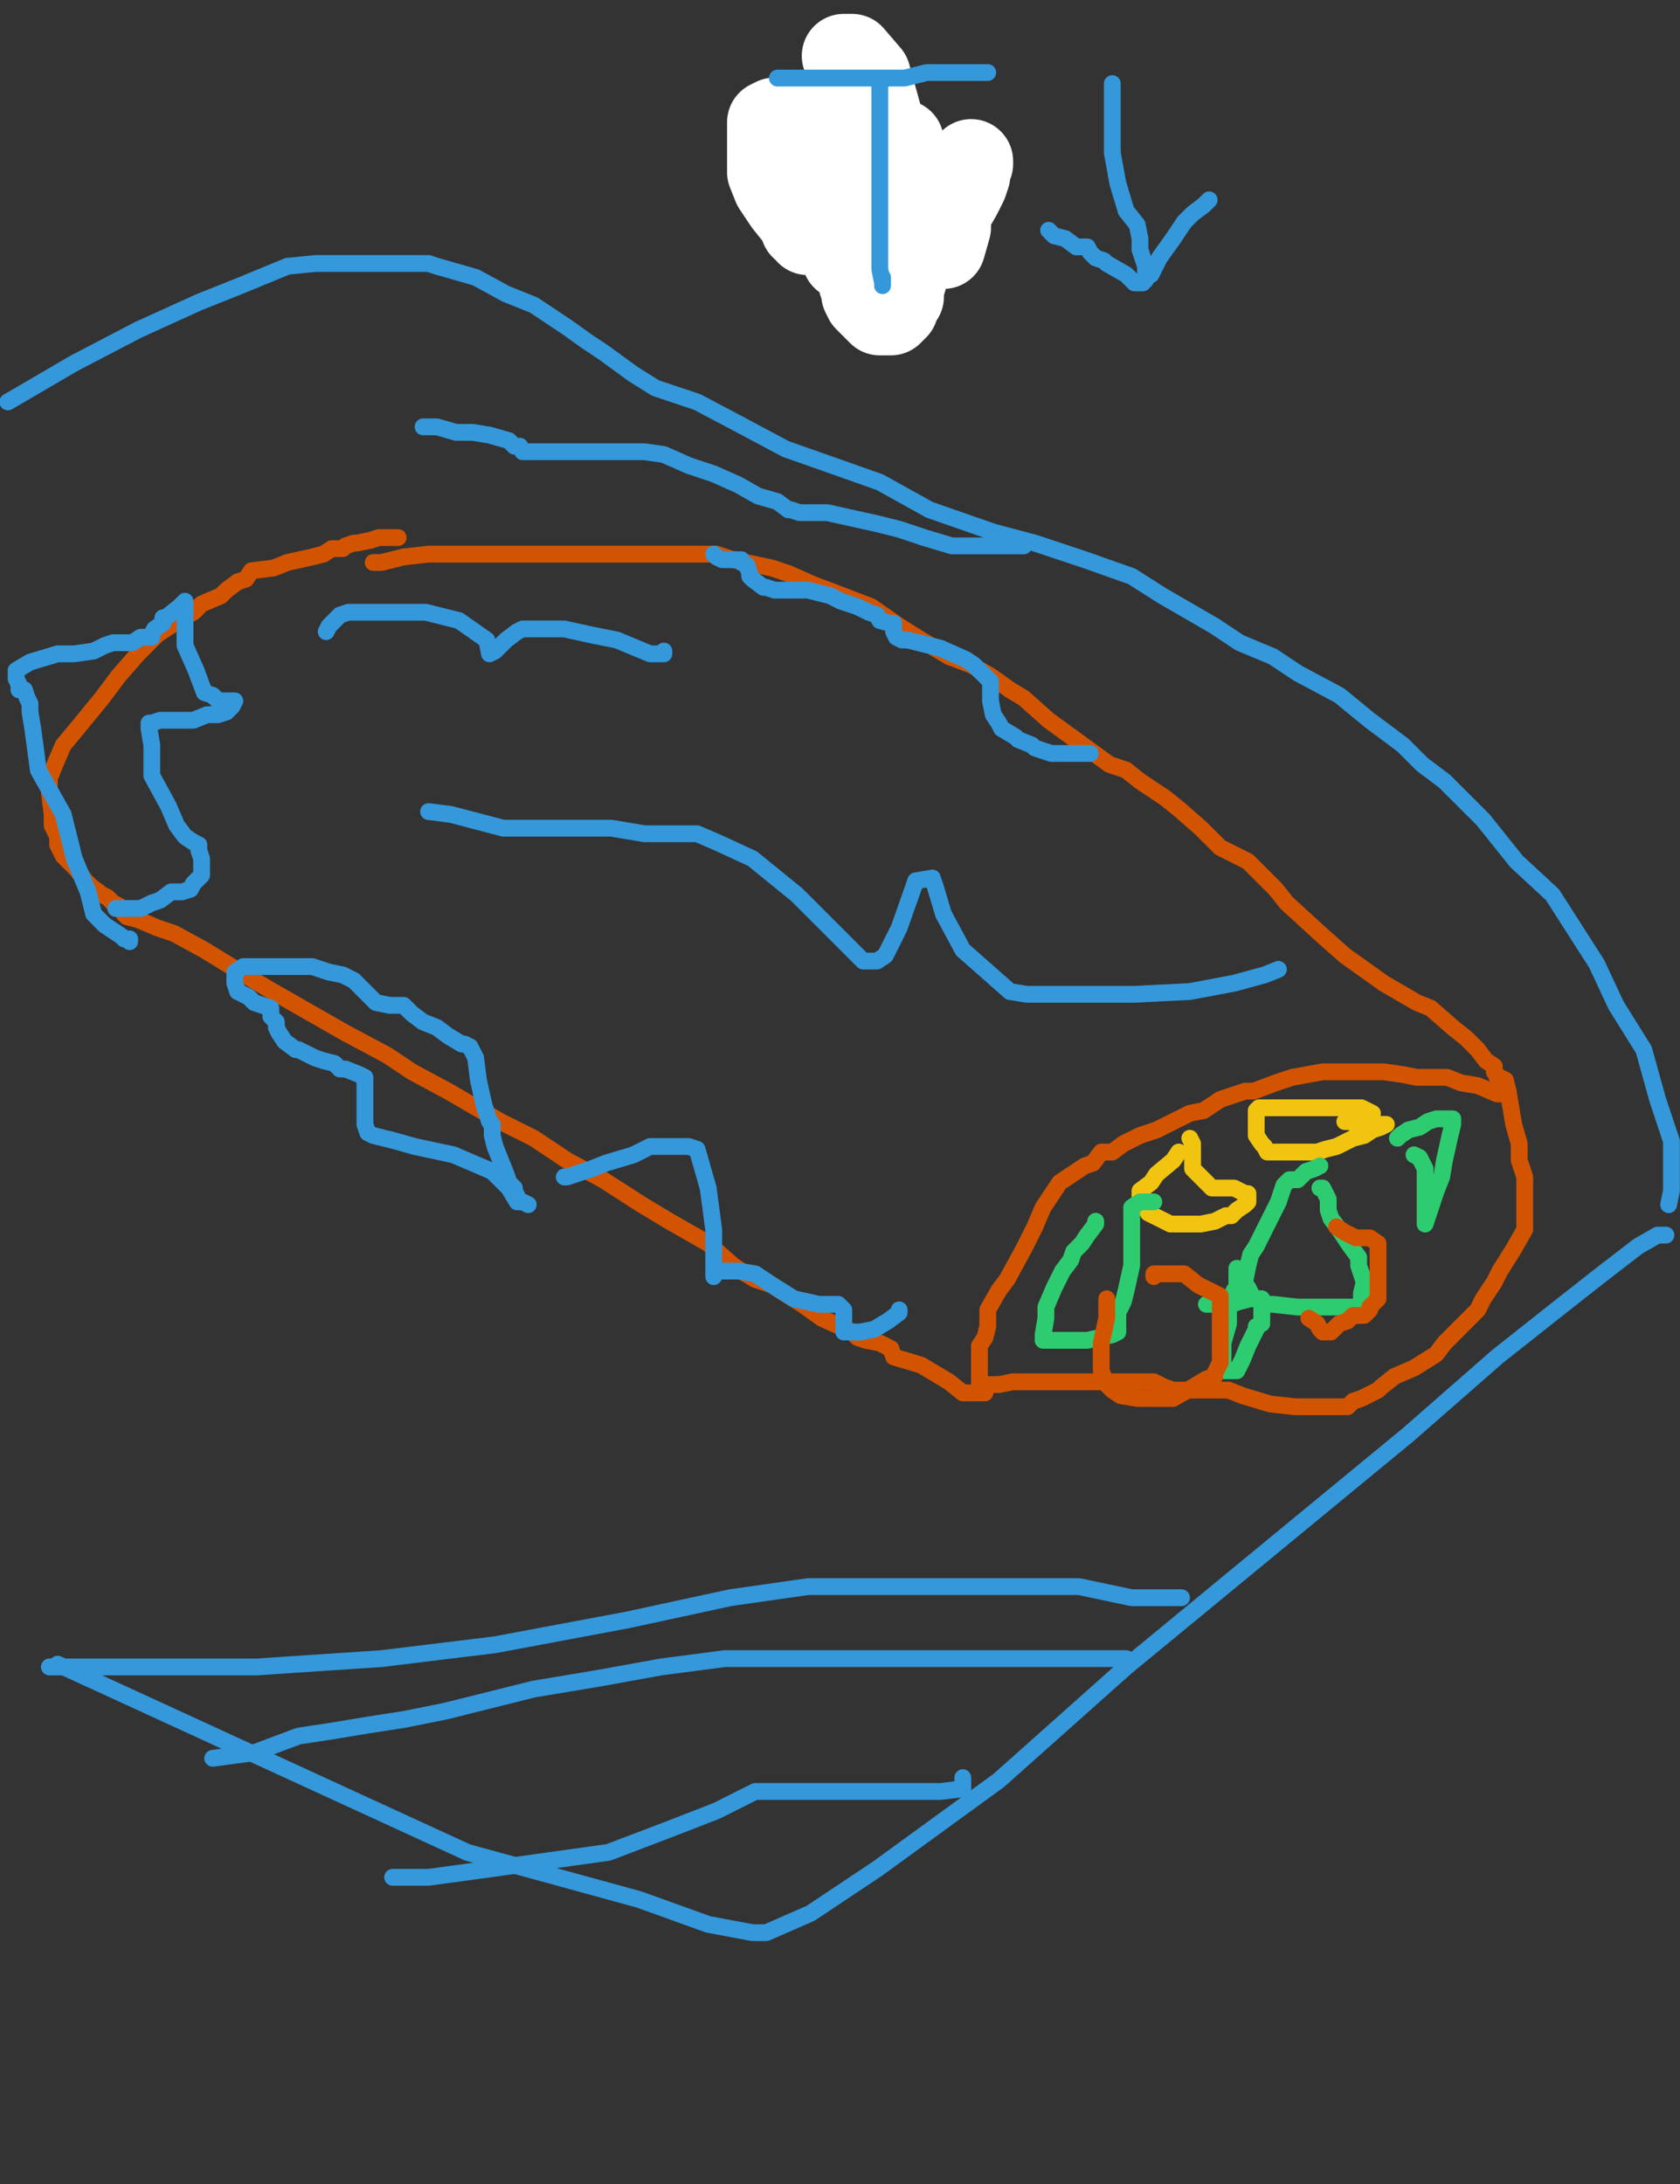 <?xml version="1.0" encoding="utf-8" ?>
<svg baseProfile="full" height="520" version="1.1" width="400" xmlns="http://www.w3.org/2000/svg" xmlns:ev="http://www.w3.org/2001/xml-events" xmlns:xlink="http://www.w3.org/1999/xlink"><rect width="100%" height="100%" fill="#333333" stroke="none"/><defs><style type="text/css"><![CDATA[.path {fill: none; stroke-linejoin: round; stroke-linecap: round;}]]></style></defs><path class="path" d="M 88.86 133.92 L 90.84 133.92 L 96.11 132.60 L 102.04 131.94 L 107.32 131.94 L 112.59 131.94 L 121.82 131.94 L 129.07 131.94 L 135.66 131.94 L 142.25 131.94 L 149.50 131.94 L 155.43 131.94 L 161.36 131.94 L 166.63 131.94 L 170.59 131.94 L 174.54 133.26 L 183.77 135.24 L 187.72 136.56 L 193.65 139.19 L 198.93 141.17 L 207.49 144.47 L 214.09 149.08 L 219.36 152.38 L 225.95 156.33 L 231.22 158.31 L 235.83 160.94 L 240.45 164.24 L 243.74 166.22 L 249.67 171.49 L 256.92 176.76 L 264.17 182.03 L 268.13 183.35 L 271.42 185.99 L 273.40 187.31 L 277.36 189.94 L 280.65 192.58 L 285.92 197.19 L 290.54 201.80 L 297.13 205.10 L 303.72 211.69 L 306.35 214.99 L 314.26 222.24 L 320.19 227.51 L 329.42 234.10 L 337.33 238.71 L 340.63 240.03 L 345.90 244.64 L 349.19 247.28 L 351.83 249.92 L 353.81 252.55 L 355.78 253.87 L 355.78 255.19 L 357.76 257.83 L 358.42 259.14 L 359.08 260.46 L 356.44 260.46 L 351.83 258.48 L 347.87 257.83 L 344.58 256.51 L 342.60 256.51 L 340.63 256.51 L 337.33 256.51 L 334.03 255.85 L 329.42 255.19 L 323.49 255.19 L 318.22 255.19 L 314.92 255.19 L 307.67 256.51 L 303.72 257.83 L 298.45 259.80 L 296.47 259.80 L 292.51 261.12 L 290.54 261.78 L 286.58 264.42 L 283.29 265.07 L 280.65 266.39 L 278.01 267.71 L 275.38 269.03 L 271.42 270.35 L 267.47 272.32 L 264.83 274.30 L 262.20 274.30 L 260.22 276.94 L 258.24 277.60 L 256.27 278.92 L 252.31 281.55 L 250.99 283.53 L 248.36 287.48 L 246.38 292.10 L 243.74 297.37 L 239.79 304.62 L 237.81 307.25 L 235.18 311.87 L 235.18 315.82 L 234.52 318.46 L 233.20 320.44 L 233.20 322.41 L 233.20 325.05 L 233.20 327.03 L 233.20 328.34 L 233.20 329.66 L 233.86 331.64 L 234.52 331.64 L 233.20 331.64 L 229.24 331.64 L 225.95 329.00 L 219.36 325.05 L 212.77 323.07 L 212.11 321.10 L 209.47 319.78 L 206.18 319.12 L 204.20 318.46 L 202.88 317.14 L 195.63 313.85 L 191.02 310.55 L 185.75 307.25 L 183.77 305.94 L 179.81 304.62 L 176.52 302.64 L 174.54 301.32 L 168.61 296.05 L 159.38 290.78 L 152.79 286.82 L 143.57 280.89 L 135.00 276.28 L 127.09 271.01 L 119.18 267.05 L 106.66 259.80 L 98.09 255.19 L 92.16 251.23 L 82.27 245.96 L 73.05 240.69 L 63.82 235.42 L 57.23 231.46 L 48.66 226.19 L 41.41 222.24 L 37.46 220.92 L 32.84 218.94 L 30.21 218.28 L 29.55 217.62 L 29.55 216.96 L 28.23 215.65 L 26.91 214.99 L 25.59 213.67 L 24.28 213.01 L 21.64 211.03 L 20.32 209.71 L 18.34 207.08 L 17.03 205.76 L 15.05 203.78 L 13.73 201.15 L 13.73 200.49 L 13.73 199.17 L 12.41 196.53 L 12.41 193.90 L 11.75 188.62 L 11.75 186.65 L 11.75 185.33 L 13.07 182.03 L 15.05 177.42 L 18.34 173.47 L 24.28 166.22 L 28.23 160.94 L 32.84 155.67 L 37.46 151.06 L 39.43 149.74 L 44.71 146.44 L 46.02 145.78 L 48.00 143.81 L 52.62 141.83 L 53.93 140.51 L 56.57 138.53 L 58.55 137.88 L 59.86 135.90 L 65.14 135.24 L 68.43 133.92 L 74.36 132.60 L 77.00 131.94 L 78.98 130.63 L 81.61 130.63 L 82.27 129.97 L 84.25 129.31 L 84.91 129.31 L 88.20 128.65 L 90.18 127.99 L 91.50 127.99 L 93.48 127.99 L 94.80 127.99" stroke="#d35400" stroke-width="4" /><path class="path" d="M 326.78 265.07 L 324.15 263.76 L 320.85 263.76 L 318.22 263.76 L 314.26 263.76 L 311.63 263.76 L 307.67 263.76 L 304.38 263.76 L 303.06 263.76 L 301.08 263.76 L 299.76 263.76 L 299.10 264.42 L 299.10 265.07 L 299.10 267.05 L 299.10 267.71 L 299.10 268.37 L 299.10 270.35 L 300.42 272.32 L 301.08 272.98 L 301.74 274.30 L 302.40 274.30 L 303.06 274.30 L 305.04 274.30 L 307.01 274.30 L 308.33 274.30 L 310.31 274.30 L 310.97 274.30 L 312.29 274.30 L 313.60 274.30 L 315.58 273.64 L 318.22 272.98 L 322.17 271.01 L 324.81 270.35 L 326.78 269.03 L 328.76 268.37 L 330.08 267.71 L 328.76 267.71 L 326.13 267.71 L 322.83 267.71 L 321.51 267.05 L 320.19 267.05" stroke="#f1c40f" stroke-width="4" /><path class="path" d="M 280.65 274.30 L 279.33 276.28 L 275.38 279.57 L 274.06 281.55 L 271.42 283.53 L 271.42 285.51 L 272.74 287.48 L 273.40 288.80 L 276.04 290.12 L 278.67 291.44 L 280.65 291.44 L 283.29 291.44 L 285.26 291.44 L 285.92 291.44 L 289.22 290.78 L 291.85 289.46 L 293.17 289.46 L 294.49 288.14 L 296.47 286.82 L 297.13 286.16 L 297.13 284.19 L 296.47 284.19 L 293.83 282.87 L 291.85 282.87 L 290.54 282.87 L 288.56 282.87 L 287.90 282.21 L 286.58 280.89 L 285.92 280.23 L 284.60 278.92 L 283.95 278.26 L 283.95 275.62 L 283.95 273.64 L 283.95 272.98 L 283.95 272.32 L 283.29 271.01" stroke="#f1c40f" stroke-width="4" /><path class="path" d="M 260.88 290.78 L 260.88 291.44 L 258.90 294.07 L 257.58 296.05 L 255.61 298.03 L 254.95 300.01 L 252.97 302.64 L 250.99 306.60 L 249.02 311.21 L 249.02 313.85 L 248.36 317.80 L 248.36 318.46 L 248.36 319.12 L 249.67 319.12 L 254.95 319.12 L 258.90 319.12 L 264.83 317.80 L 266.15 317.14 L 266.15 315.16 L 266.15 314.50 L 266.15 313.19 L 266.15 312.53 L 267.47 309.89 L 268.13 307.25 L 269.45 301.32 L 269.45 299.35 L 269.45 297.37 L 269.45 296.05 L 269.45 294.73 L 269.45 294.07 L 269.45 291.44 L 269.45 289.46 L 269.45 288.80 L 269.45 287.48 L 271.42 286.16 L 274.72 286.16" stroke="#2ecc71" stroke-width="4" /><path class="path" d="M 314.26 282.87 L 314.92 282.87 L 316.24 285.51 L 316.24 288.14 L 316.90 290.12 L 318.88 292.76 L 321.51 296.71 L 323.49 299.35 L 323.49 301.32 L 324.81 305.28 L 324.15 307.91 L 324.15 309.89 L 322.83 311.21 L 321.51 311.21 L 315.58 311.21 L 308.99 311.21 L 303.06 310.55 L 301.08 310.55 L 299.10 309.23 L 298.45 309.23 L 297.13 306.60 L 296.47 306.60 L 296.47 304.62 L 297.13 301.32 L 297.79 298.69 L 299.10 296.71 L 300.42 294.07 L 304.38 286.16 L 305.69 282.21 L 306.35 281.55 L 307.01 280.89 L 308.99 280.89 L 309.65 280.23 L 310.97 278.92 L 312.94 278.26 L 314.26 277.60" stroke="#2ecc71" stroke-width="4" /><path class="path" d="M 336.67 274.96 L 337.99 275.62 L 339.31 278.26 L 339.31 281.55 L 339.31 284.19 L 339.31 286.82 L 339.31 289.46 L 339.31 291.44 L 339.97 289.46 L 341.94 283.53 L 343.26 280.23 L 343.92 276.28 L 345.24 270.35 L 345.90 267.71 L 345.90 266.39 L 345.24 266.39 L 344.58 266.39 L 343.92 266.39 L 341.94 266.39 L 339.97 267.05 L 337.99 268.37 L 335.35 269.03 L 333.38 270.35 L 332.72 271.01" stroke="#2ecc71" stroke-width="4" /><path class="path" d="M 294.49 301.98 L 294.49 304.62 L 294.49 306.60 L 293.83 307.25 L 292.51 311.21 L 292.51 315.16 L 291.20 319.78 L 291.20 323.73 L 291.20 325.05 L 291.20 326.37 L 292.51 326.37 L 294.49 326.37 L 295.81 323.73 L 297.13 320.44 L 298.45 317.80 L 299.10 316.48 L 299.10 315.82 L 300.42 315.16 L 300.42 313.19 L 300.42 310.55 L 300.42 309.89 L 300.42 309.23 L 297.79 309.23 L 295.15 309.89 L 293.17 310.55 L 291.20 310.55 L 288.56 310.55 L 287.24 310.55" stroke="#2ecc71" stroke-width="4" /><path class="path" d="M 263.51 309.23 L 263.51 311.21 L 263.51 313.85 L 262.20 319.78 L 262.20 325.05 L 262.20 326.37 L 263.51 329.66 L 264.83 330.98 L 266.81 332.30 L 270.76 332.96 L 276.04 332.96 L 279.33 332.96 L 283.95 330.32 L 287.24 328.34 L 289.22 327.69 L 289.22 327.03 L 290.54 324.39 L 290.54 317.14 L 290.54 311.21 L 290.54 308.57 L 287.90 307.25 L 285.26 305.94 L 281.97 303.30 L 280.65 303.30 L 279.99 303.30 L 278.67 303.30 L 276.70 303.30 L 274.72 303.30 L 274.72 303.96" stroke="#d35400" stroke-width="4" /><path class="path" d="M 311.63 313.85 L 313.60 315.16 L 314.26 316.48 L 314.92 317.14 L 315.58 317.14 L 316.90 317.14 L 317.56 316.48 L 318.88 315.16 L 320.85 314.50 L 322.17 313.19 L 324.81 313.19 L 326.13 311.87 L 326.13 311.21 L 328.10 309.23 L 328.10 308.57 L 328.10 305.28 L 328.10 300.66 L 328.10 296.05 L 326.13 294.73 L 324.81 294.73 L 322.83 294.73 L 320.19 293.41 L 318.22 292.10" stroke="#d35400" stroke-width="4" /><path class="path" d="M 356.44 256.51 L 357.10 256.51 L 358.42 257.17 L 359.08 259.80 L 360.40 267.71 L 361.72 272.32 L 361.72 276.28 L 363.03 280.23 L 363.03 284.85 L 363.03 286.16 L 363.03 290.12 L 363.03 292.76 L 360.40 297.37 L 357.10 302.64 L 355.78 305.28 L 353.15 309.23 L 351.83 311.87 L 349.85 313.85 L 347.87 315.82 L 347.22 316.48 L 343.92 319.78 L 341.94 322.41 L 336.67 325.71 L 332.06 327.69 L 328.76 330.32 L 328.10 330.98 L 324.15 332.96 L 322.17 333.62 L 320.85 334.94 L 318.22 334.94 L 315.58 334.94 L 313.60 334.94 L 308.33 334.94 L 302.40 334.28 L 295.81 332.30 L 292.51 330.98 L 289.88 330.98 L 287.90 330.98 L 285.26 330.98 L 281.97 330.98 L 279.33 330.98 L 277.36 330.32 L 274.72 329.00 L 272.74 329.00 L 271.42 329.00 L 269.45 329.00 L 266.81 329.00 L 261.54 329.00 L 257.58 329.00 L 256.27 329.00 L 253.63 329.00 L 250.33 329.00 L 246.38 329.00 L 243.74 329.00 L 241.11 329.00 L 237.81 329.66 L 235.18 329.66 L 233.20 329.66" stroke="#d35400" stroke-width="4" /><path class="path" d="M 259.56 179.40 L 258.90 179.40 L 258.24 179.40 L 256.27 179.40 L 252.97 179.40 L 250.33 179.40 L 246.38 178.08 L 245.72 177.42 L 242.43 176.10 L 241.77 175.44 L 238.47 173.47 L 237.81 172.15 L 236.49 170.17 L 235.83 166.87 L 235.83 165.56 L 235.83 164.90 L 235.83 163.58 L 235.83 162.92 L 235.83 162.26 L 233.86 160.28 L 231.88 158.31 L 229.90 156.99 L 223.97 154.35 L 221.34 153.69 L 216.06 152.38 L 214.74 152.38 L 213.43 151.72 L 212.77 150.40 L 212.77 149.74 L 212.77 148.42 L 212.11 148.42 L 209.47 147.76 L 208.81 146.44 L 206.84 145.78 L 204.20 144.47 L 200.25 143.15 L 197.61 141.83 L 192.34 140.51 L 187.06 140.51 L 184.43 140.51 L 182.45 139.85 L 181.79 139.85 L 179.16 137.88 L 178.50 137.22 L 178.50 136.56 L 177.84 134.58 L 176.52 133.92 L 176.52 133.26 L 175.20 133.26 L 174.54 133.26 L 173.88 133.26 L 173.22 133.26 L 171.91 133.26 L 170.59 132.60 L 169.93 131.94" stroke="#3498db" stroke-width="4" /><path class="path" d="M 243.74 129.97 L 243.08 129.97 L 238.47 129.97 L 231.22 129.97 L 226.61 129.97 L 220.02 127.99 L 214.09 126.01 L 208.81 124.69 L 202.88 123.38 L 196.95 122.06 L 193.00 122.06 L 191.02 122.06 L 190.36 122.06 L 188.38 121.40 L 187.72 121.40 L 185.09 119.42 L 180.47 118.10 L 175.86 115.47 L 169.93 112.83 L 164.00 110.85 L 158.07 108.22 L 153.45 107.56 L 150.82 107.56 L 146.86 107.56 L 142.91 107.56 L 140.27 107.56 L 136.98 107.56 L 133.02 107.56 L 129.07 107.56 L 127.09 107.56 L 124.45 107.56 L 123.79 106.24 L 122.48 106.24 L 121.16 104.92 L 116.54 103.60 L 112.59 102.95 L 108.64 102.95 L 104.02 101.63 L 101.39 101.63 L 100.73 101.63" stroke="#3498db" stroke-width="4" /><path class="path" d="M 125.77 286.82 L 124.45 286.16 L 123.13 286.16 L 121.16 282.87 L 117.20 278.92 L 107.98 274.96 L 98.75 272.98 L 94.14 271.67 L 88.86 270.35 L 87.55 269.69 L 86.89 267.71 L 86.89 263.76 L 86.89 261.12 L 86.89 259.80 L 86.89 257.83 L 86.89 256.51 L 85.57 255.85 L 82.27 254.53 L 80.95 254.53 L 79.64 253.21 L 77.00 252.55 L 75.02 251.89 L 72.39 250.58 L 71.07 249.92 L 70.41 249.92 L 67.77 247.94 L 66.46 245.96 L 65.80 244.64 L 65.80 243.33 L 64.48 242.01 L 64.48 240.69 L 64.48 240.03 L 62.50 239.37 L 60.52 238.71 L 59.21 237.39 L 56.57 236.08 L 55.91 234.10 L 55.91 232.78 L 55.91 231.46 L 57.89 230.14 L 60.52 230.14 L 64.48 230.14 L 71.73 230.14 L 74.36 230.14 L 78.32 231.46 L 81.61 232.12 L 84.25 233.44 L 85.57 234.76 L 88.20 237.39 L 89.52 238.71 L 92.82 239.37 L 93.48 239.37 L 96.11 239.37 L 98.09 241.35 L 100.73 243.33 L 104.02 244.64 L 106.66 246.62 L 109.95 248.60 L 110.61 248.60 L 111.93 249.26 L 113.25 251.89 L 113.91 257.17 L 115.23 263.10 L 116.54 267.05 L 117.20 267.71 L 117.20 269.03 L 117.20 269.69 L 117.20 270.35 L 117.86 272.98 L 119.18 276.28 L 120.50 279.57 L 121.16 281.55 L 122.48 282.87 L 122.48 283.53 L 123.13 284.85" stroke="#3498db" stroke-width="4" /><path class="path" d="M 30.87 224.21 L 30.87 223.55 L 29.55 223.55 L 28.89 222.89 L 26.91 221.58 L 24.93 220.26 L 22.30 217.62 L 20.98 212.35 L 17.68 204.44 L 15.05 193.90 L 9.12 183.35 L 7.80 173.47 L 7.14 169.51 L 7.14 167.53 L 6.48 166.22 L 5.82 164.24 L 4.50 164.24 L 4.50 162.92 L 3.84 161.60 L 3.84 160.94 L 3.84 159.62 L 7.14 157.65 L 13.73 155.67 L 17.68 155.67 L 22.30 155.01 L 24.93 153.69 L 26.91 153.03 L 27.57 153.03 L 28.23 153.03 L 31.53 153.03 L 33.50 151.72 L 34.82 151.72 L 36.14 151.72 L 36.14 151.06 L 36.80 149.74 L 38.77 148.42 L 38.77 147.10 L 39.43 147.10 L 42.73 144.47 L 43.39 143.81 L 44.05 143.15 L 44.05 147.10 L 44.05 153.69 L 46.68 159.62 L 48.66 164.90 L 50.64 165.56 L 51.96 166.87 L 53.27 166.87 L 55.25 166.87 L 55.91 166.87 L 55.25 168.19 L 53.93 169.51 L 51.96 170.17 L 49.32 170.17 L 46.02 171.49 L 42.07 171.49 L 40.75 171.49 L 38.12 171.49 L 36.14 172.15 L 35.48 172.15 L 35.48 173.47 L 36.14 177.42 L 36.14 184.67 L 40.09 191.92 L 42.07 196.53 L 44.05 199.17 L 46.02 200.49 L 47.34 201.15 L 47.34 202.46 L 48.00 204.44 L 48.00 206.42 L 48.00 208.40 L 46.02 210.37 L 45.37 211.69 L 43.39 212.35 L 40.75 212.35 L 38.12 214.33 L 36.14 214.99 L 33.50 216.30 L 31.53 216.30 L 30.21 216.30 L 28.23 216.30 L 27.57 216.30" stroke="#3498db" stroke-width="4" /><path class="path" d="M 197.61 20.56 L 197.61 23.86 L 197.61 27.81 L 197.61 31.77 L 197.61 35.72 L 198.93 39.68 L 200.25 45.61 L 200.90 50.88 L 203.54 56.81 L 204.86 61.42 L 205.52 62.74 L 206.18 65.38 L 207.49 66.70 L 210.13 68.02 L 214.09 69.33 L 216.06 69.33 L 216.72 69.33 L 218.70 69.33 L 220.68 69.33 L 221.34 69.33 L 222.65 68.67 L 223.31 66.04 L 223.31 64.72 L 223.31 63.40 L 224.63 60.77 L 224.63 58.79 L 222.65 56.81 L 217.38 56.81" stroke="#3498db" stroke-width="4" /><path class="path" d="M 181.13 44.29 L 183.77 44.29 L 189.04 44.29 L 198.27 44.29 L 210.13 44.29 L 221.99 44.29 L 229.24 44.29 L 231.88 44.29 L 233.20 44.29 L 233.86 44.29 L 234.52 44.29" stroke="#3498db" stroke-width="4" /><path class="path" d="M 264.83 19.90 L 264.83 22.54 L 264.83 26.49 L 264.83 31.11 L 264.83 36.38 L 266.15 43.63 L 268.13 50.22 L 270.76 53.52 L 271.42 56.81 L 271.42 59.45 L 272.74 63.40 L 272.74 65.38 L 272.74 66.70 L 272.08 67.36 L 270.11 67.36 L 268.13 65.38 L 263.51 62.74 L 262.86 62.08 L 260.88 61.42 L 259.56 60.11 L 258.90 58.79 L 256.27 58.79 L 253.63 56.81 L 250.99 56.15 L 249.67 54.83" stroke="#3498db" stroke-width="4" /><path class="path" d="M 274.06 65.38 L 276.04 61.42 L 279.33 56.81 L 281.97 52.86 L 283.95 50.88 L 286.58 48.90 L 287.24 48.24 L 287.90 47.58" stroke="#3498db" stroke-width="4" /><path class="path" d="M 134.34 280.23 L 135.00 280.23 L 140.93 278.26 L 144.22 276.94 L 150.82 274.96 L 154.77 272.98 L 160.04 272.98 L 164.00 272.98 L 165.97 273.64 L 168.61 282.87 L 169.93 292.76 L 169.93 300.66 L 169.93 302.64 L 169.93 303.96 L 170.59 302.64 L 171.25 302.64 L 173.88 302.64 L 175.86 302.64 L 179.81 303.30 L 183.77 305.94 L 189.04 309.23 L 194.97 310.55 L 196.95 310.55 L 198.93 310.55 L 199.59 310.55 L 200.90 311.87 L 200.90 315.16 L 200.90 317.14 L 201.56 317.14 L 202.88 317.14 L 204.86 317.14 L 208.15 316.48 L 211.45 314.50 L 214.09 312.53 L 214.09 311.87" stroke="#3498db" stroke-width="4" /><path class="path" d="M 304.38 230.80 L 301.08 232.12 L 293.83 234.10 L 283.29 236.08 L 270.11 236.74 L 256.27 236.74 L 244.40 236.74 L 240.45 236.08 L 229.24 226.19 L 224.63 217.62 L 222.65 211.03 L 221.99 209.05 L 218.04 209.71 L 214.09 220.92 L 210.79 227.51 L 208.81 228.83 L 206.84 228.83 L 205.52 228.83 L 200.25 223.55 L 189.70 213.01 L 179.16 204.44 L 170.59 200.49 L 165.97 198.51 L 160.70 198.51 L 153.45 198.51 L 145.54 197.19 L 132.36 197.19 L 119.84 197.19 L 107.32 193.90 L 102.04 193.24" stroke="#3498db" stroke-width="4" /><path class="path" d="M 158.07 155.01 L 158.07 155.67 L 154.77 155.67 L 146.86 152.38 L 140.27 151.06 L 134.34 149.74 L 130.38 149.74 L 126.43 149.74 L 125.11 149.74 L 124.45 149.74 L 123.13 150.40 L 120.50 152.38 L 117.86 155.01 L 116.54 155.67 L 115.89 152.38 L 109.29 147.76 L 106.66 147.10 L 101.39 145.78 L 94.14 145.78 L 86.89 145.78 L 82.93 145.78 L 80.95 146.44 L 78.98 148.42 L 78.32 149.08 L 77.66 150.40" stroke="#3498db" stroke-width="4" /><path class="path" d="M 396.65 294.07 L 394.67 294.07 L 390.05 296.71 L 381.49 303.30 L 372.26 310.55 L 356.44 323.07 L 335.35 341.53 L 301.74 369.21 L 268.13 396.89 L 237.81 423.91 L 208.81 445.00 L 193.00 455.54 L 182.45 460.16 L 179.16 460.16 L 168.61 458.18 L 152.13 452.25 L 111.27 441.04 L 13.73 396.23" stroke="#3498db" stroke-width="4" /><path class="path" d="M 397.30 286.82 L 397.96 283.53 L 397.96 278.26 L 397.96 271.67 L 394.67 261.78 L 391.37 249.92 L 384.78 239.37 L 380.17 229.49 L 369.62 213.01 L 361.06 205.10 L 353.15 195.21 L 343.92 185.99 L 338.65 182.03 L 334.03 177.42 L 326.13 171.49 L 318.88 165.56 L 308.99 160.28 L 303.06 156.33 L 295.15 153.03 L 289.22 149.08 L 276.70 141.83 L 269.45 137.22 L 258.24 133.26 L 246.38 129.31 L 236.49 126.67 L 221.34 121.40 L 209.47 114.81 L 198.27 110.85 L 187.06 106.90 L 177.18 101.63 L 165.97 95.70 L 156.09 92.40 L 150.82 89.11 L 143.57 83.83 L 139.61 81.20 L 135.00 77.90 L 127.09 72.63 L 120.50 69.99 L 113.25 66.04 L 108.64 64.72 L 104.02 63.40 L 102.04 62.74 L 98.09 62.74 L 89.52 62.74 L 75.02 62.74 L 68.43 63.40 L 57.23 68.02 L 47.34 71.97 L 32.84 78.56 L 17.68 86.47 L 1.87 95.70" stroke="#3498db" stroke-width="4" /><path class="path" d="M 229.24 423.25 L 229.24 425.89 L 223.97 426.54 L 216.72 426.54 L 204.20 426.54 L 192.34 426.54 L 179.81 426.54 L 170.59 431.16 L 158.72 435.77 L 144.88 441.04 L 116.54 445.00 L 102.04 446.98 L 93.48 446.98" stroke="#3498db" stroke-width="4" /><path class="path" d="M 268.13 394.91 L 266.81 394.91 L 262.86 394.91 L 255.61 394.91 L 241.77 394.91 L 227.93 394.91 L 209.47 394.91 L 187.72 394.91 L 172.56 394.91 L 157.41 396.89 L 142.91 399.52 L 127.09 402.16 L 106.00 407.43 L 96.11 409.41 L 87.55 410.73 L 79.64 412.05 L 71.07 413.36 L 60.52 417.32 L 50.64 418.64" stroke="#3498db" stroke-width="4" /><path class="path" d="M 281.31 380.41 L 279.99 380.41 L 269.45 380.41 L 256.92 377.77 L 245.72 377.77 L 223.97 377.77 L 209.47 377.77 L 192.34 377.77 L 173.88 380.41 L 149.50 385.68 L 117.86 391.61 L 90.84 394.91 L 61.18 396.89 L 32.18 396.89 L 11.75 396.89" stroke="#3498db" stroke-width="4" /><path class="path eraser" d="M 200.90 13.31 L 202.88 13.31 L 206.84 17.93 L 210.13 29.79 L 211.45 39.68 L 212.77 45.61 L 212.77 48.90 L 212.77 50.88 L 213.43 50.88 L 214.09 50.88 L 214.74 48.24 L 214.74 44.29 L 214.74 39.02 L 214.74 36.38 L 214.74 33.74 L 213.43 33.74 L 212.11 33.74 L 207.49 33.74 L 202.88 35.06 L 201.56 35.06 L 201.56 35.72 L 199.59 36.38 L 197.61 38.36 L 196.29 39.02 L 194.97 39.02 L 193.65 39.02 L 192.34 39.02 L 189.70 37.70 L 186.40 33.08 L 184.43 31.11 L 184.43 29.79 L 186.40 29.79 L 191.68 29.79 L 196.95 29.79 L 201.56 31.11 L 208.81 32.43 L 212.11 33.08 L 213.43 34.40 L 211.45 33.08 L 208.81 31.77 L 200.25 30.45 L 192.34 29.13 L 188.38 28.47 L 184.43 28.47 L 183.11 29.13 L 183.11 33.08 L 183.11 38.36 L 183.11 40.99 L 184.43 44.29 L 187.06 48.24 L 189.70 51.54 L 191.02 52.86 L 191.02 54.17 L 192.34 54.83 L 192.34 55.49 L 193.00 55.49 L 196.29 55.49 L 198.93 55.49 L 200.25 55.49 L 202.22 55.49 L 205.52 55.49 L 208.15 56.15 L 210.79 56.15 L 212.11 56.81 L 213.43 56.81 L 214.74 56.81 L 216.72 58.13 L 218.70 58.79 L 220.68 58.79 L 221.34 58.79 L 222.65 58.79 L 223.31 58.79 L 223.97 58.79 L 224.63 58.79 L 225.95 54.17 L 225.95 50.88 L 228.58 46.27 L 229.90 43.63 L 230.56 41.65 L 230.56 40.99 L 230.56 39.68 L 231.22 39.02 L 231.22 38.36 L 230.56 40.99 L 229.90 42.97 L 227.27 44.95 L 227.27 46.27 L 225.95 48.24 L 223.97 50.88 L 221.99 53.52 L 221.34 54.83 L 220.02 56.15 L 220.02 56.81 L 219.36 57.47 L 218.70 58.13 L 218.04 59.45 L 218.04 60.77 L 217.38 61.42 L 216.72 62.74 L 216.06 63.40 L 216.06 64.72 L 215.40 65.38 L 215.40 66.70 L 214.74 67.36 L 214.74 69.33 L 214.74 70.65 L 213.43 72.63 L 213.43 73.29 L 212.11 74.61 L 209.47 74.61 L 207.49 72.63 L 206.18 71.31 L 205.52 69.99 L 205.52 68.67 L 204.86 67.36 L 204.86 66.04 L 204.20 64.72 L 203.54 64.06 L 203.54 63.40 L 203.54 62.08 L 202.88 61.42 L 201.56 61.42 L 200.90 61.42" stroke="#FFFFFF" stroke-width="20" /><path class="path" d="M 210.13 19.24 L 209.47 19.90 L 209.47 27.15 L 209.47 37.70 L 209.47 53.52 L 209.47 58.79 L 209.47 64.06 L 210.13 67.36 L 210.13 68.02 L 210.13 66.04" stroke="#3498db" stroke-width="4" /><path class="path" d="M 185.09 18.59 L 185.75 18.59 L 189.70 18.59 L 193.65 18.59 L 197.61 18.59 L 202.88 18.59 L 208.15 18.59 L 215.40 18.59 L 220.68 17.27 L 226.61 17.27 L 229.24 17.27 L 233.20 17.27 L 233.86 17.27 L 235.18 17.27" stroke="#3498db" stroke-width="4" /></svg>